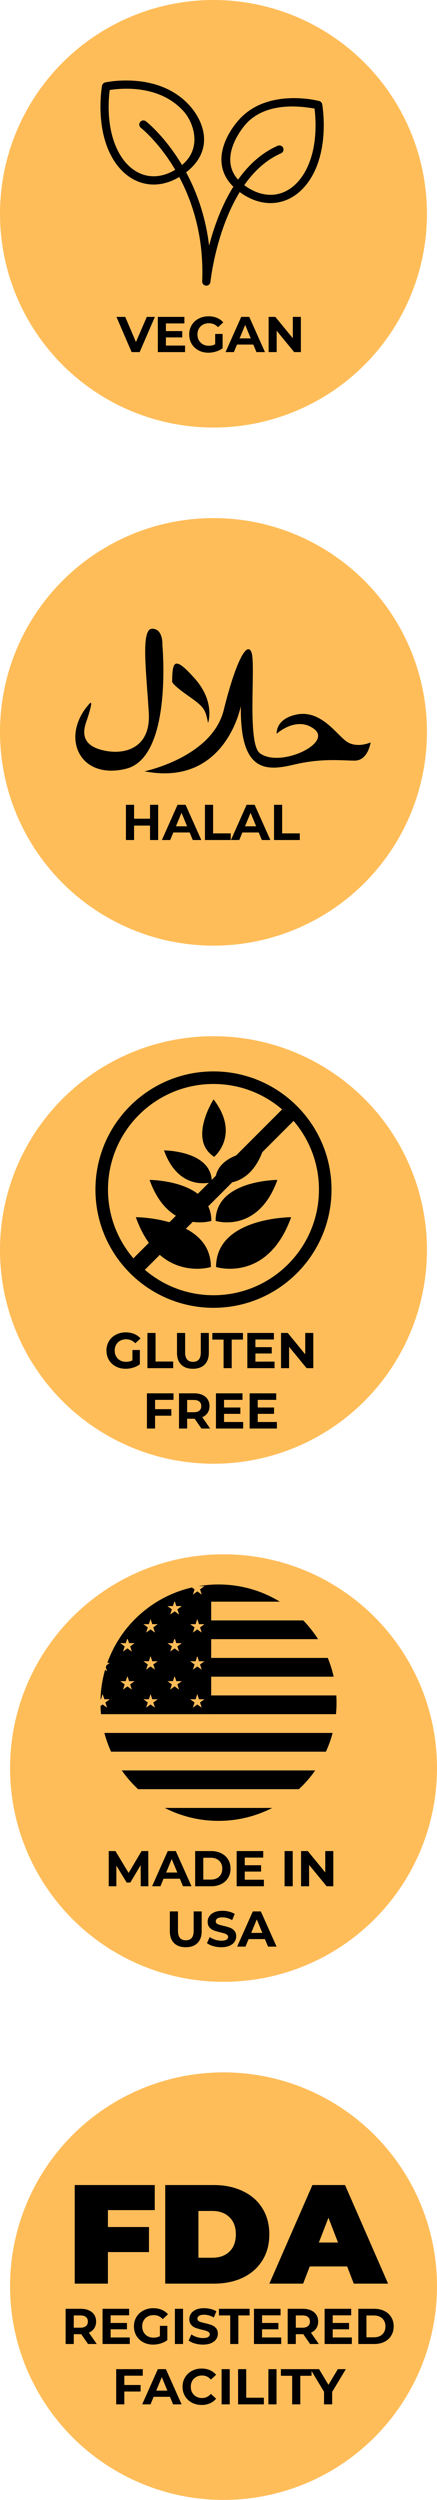 <svg width="87" height="497" viewBox="0 0 87 497" fill="none" xmlns="http://www.w3.org/2000/svg">
<circle cx="42.5" cy="42.5" r="42.5" fill="#FFBD59"/>
<circle cx="42.5" cy="145.5" r="42.5" fill="#FFBD59"/>
<path fill-rule="evenodd" clip-rule="evenodd" d="M20.944 16.386C20.62 16.457 20.371 16.715 20.311 17.041C20.311 17.041 18.938 24.589 21.959 30.629C23.534 33.779 25.886 35.756 28.527 36.429C31.181 37.105 34.157 36.478 36.992 34.303C42.706 29.918 40.633 24.302 37.898 21.162C31.646 13.984 20.944 16.386 20.944 16.386ZM21.843 17.892C23.939 17.559 31.655 16.713 36.534 22.103C38.539 24.318 40.433 29.591 35.992 32.999C33.622 34.818 31.151 35.402 28.933 34.837C26.703 34.269 24.758 32.554 23.428 29.894C21.108 25.255 21.608 19.65 21.843 17.892H21.843Z" fill="black"/>
<path fill-rule="evenodd" clip-rule="evenodd" d="M64.143 20.729C64.083 20.404 63.834 20.146 63.511 20.075C63.511 20.075 53.19 17.324 47.452 23.942C44.348 27.523 41.748 33.606 47.462 37.991C50.297 40.167 53.273 40.793 55.927 40.117C58.569 39.445 60.92 37.468 62.496 34.318C65.516 28.278 64.143 20.729 64.143 20.729ZM62.611 21.58C62.846 23.338 63.346 28.943 61.026 33.583C59.696 36.242 57.752 37.957 55.521 38.525C53.303 39.09 50.832 38.506 48.462 36.687C44.02 33.278 46.054 28.382 48.462 25.244C52.627 19.817 60.59 21.259 62.611 21.58H62.611Z" fill="black"/>
<path fill-rule="evenodd" clip-rule="evenodd" d="M28.042 25.411C28.042 25.411 41.065 35.596 40.256 55.937C40.239 56.38 40.576 56.757 41.019 56.789C41.461 56.82 41.849 56.494 41.894 56.053C41.894 56.053 42.649 48.696 45.885 41.657C47.999 37.057 51.169 32.574 55.948 30.48C56.363 30.298 56.553 29.813 56.371 29.398C56.189 28.982 55.704 28.793 55.288 28.975C50.139 31.231 46.671 36.015 44.392 40.971C43.145 43.683 42.254 46.441 41.627 48.836C39.668 32.348 29.052 24.115 29.052 24.115C28.694 23.836 28.177 23.9 27.899 24.258C27.62 24.616 27.684 25.133 28.042 25.411Z" fill="black"/>
<path d="M30.834 63L27.804 70H26.204L23.184 63H24.934L27.064 68L29.224 63H30.834ZM36.839 68.7V70H31.419V63H36.709V64.3H33.029V65.82H36.279V67.08H33.029V68.7H36.839ZM42.838 66.39H44.318V69.23C43.938 69.517 43.498 69.737 42.998 69.89C42.498 70.043 41.995 70.12 41.488 70.12C40.762 70.12 40.108 69.967 39.528 69.66C38.948 69.347 38.492 68.917 38.158 68.37C37.832 67.817 37.668 67.193 37.668 66.5C37.668 65.807 37.832 65.187 38.158 64.64C38.492 64.087 38.952 63.657 39.538 63.35C40.125 63.037 40.785 62.88 41.518 62.88C42.132 62.88 42.688 62.983 43.188 63.19C43.688 63.397 44.108 63.697 44.448 64.09L43.408 65.05C42.908 64.523 42.305 64.26 41.598 64.26C41.152 64.26 40.755 64.353 40.408 64.54C40.062 64.727 39.792 64.99 39.598 65.33C39.405 65.67 39.308 66.06 39.308 66.5C39.308 66.933 39.405 67.32 39.598 67.66C39.792 68 40.058 68.267 40.398 68.46C40.745 68.647 41.138 68.74 41.578 68.74C42.045 68.74 42.465 68.64 42.838 68.44V66.39ZM50.433 68.5H47.183L46.563 70H44.903L48.023 63H49.623L52.753 70H51.053L50.433 68.5ZM49.923 67.27L48.813 64.59L47.703 67.27H49.923ZM59.899 63V70H58.569L55.079 65.75V70H53.479V63H54.819L58.299 67.25V63H59.899Z" fill="black"/>
<path d="M31.491 160V167H29.871V164.13H26.691V167H25.071V160H26.691V162.76H29.871V160H31.491ZM37.757 165.5H34.507L33.887 167H32.227L35.347 160H36.947L40.077 167H38.377L37.757 165.5ZM37.247 164.27L36.137 161.59L35.027 164.27H37.247ZM40.804 160H42.424V165.68H45.934V167H40.804V160ZM51.507 165.5H48.257L47.637 167H45.977L49.097 160H50.697L53.827 167H52.127L51.507 165.5ZM50.997 164.27L49.887 161.59L48.777 164.27H50.997ZM54.554 160H56.174V165.68H59.684V167H54.554V160Z" fill="black"/>
<path d="M17.639 140.091C17.794 139.915 18.817 138.467 17.427 142.754C17.018 144.017 15.345 147.531 19.698 148.935C24.05 150.337 30.062 149.233 29.622 141.734C29.149 133.693 27.989 125.031 30.27 125C32.554 124.97 32.33 128.293 32.33 128.293C32.33 128.293 34.402 150.552 25.08 152.837C15.758 155.122 12.03 146.512 17.639 140.091Z" fill="black"/>
<path d="M41.425 143.732C41.425 143.732 42.922 139.55 38.75 134.866C34.576 130.182 34.329 131.618 34.27 135.519C34.27 135.519 34.111 135.972 37.435 138.307C40.761 140.64 40.847 140.998 41.425 143.732Z" fill="black"/>
<path d="M28.769 153.338C28.769 153.338 42.22 150.565 44.545 141.151C46.871 131.738 49.155 127.333 50.063 129.687C50.968 132.042 49.112 147.796 51.747 149.751C55.72 152.697 66.252 147.79 62.565 144.951C59.045 142.246 55.079 145.873 55.079 145.873C55.079 145.873 54.788 142.954 58.977 142.065C63.615 141.08 66.608 145.475 68.73 147.218C70.85 148.959 73.787 147.587 73.787 147.587C73.787 147.587 73.281 151.215 70.626 151.213C67.977 151.21 64.075 150.693 58.532 152.009C52.993 153.327 47.749 153.623 47.951 140.347C47.951 140.347 44.942 156.477 28.769 153.338Z" fill="black"/>
<circle cx="42.5" cy="248.5" r="42.5" fill="#FFBD59"/>
<circle cx="44.5" cy="351.5" r="42.5" fill="#FFBD59"/>
<path d="M26.364 268.39H27.844V271.23C27.464 271.517 27.024 271.737 26.524 271.89C26.024 272.043 25.52 272.12 25.014 272.12C24.287 272.12 23.634 271.967 23.054 271.66C22.474 271.347 22.017 270.917 21.684 270.37C21.357 269.817 21.194 269.193 21.194 268.5C21.194 267.807 21.357 267.187 21.684 266.64C22.017 266.087 22.477 265.657 23.064 265.35C23.65 265.037 24.31 264.88 25.044 264.88C25.657 264.88 26.214 264.983 26.714 265.19C27.214 265.397 27.634 265.697 27.974 266.09L26.934 267.05C26.434 266.523 25.83 266.26 25.124 266.26C24.677 266.26 24.28 266.353 23.934 266.54C23.587 266.727 23.317 266.99 23.124 267.33C22.93 267.67 22.834 268.06 22.834 268.5C22.834 268.933 22.93 269.32 23.124 269.66C23.317 270 23.584 270.267 23.924 270.46C24.27 270.647 24.664 270.74 25.104 270.74C25.57 270.74 25.99 270.64 26.364 270.44V268.39ZM29.349 265H30.969V270.68H34.479V272H29.349V265ZM38.406 272.12C37.406 272.12 36.626 271.843 36.066 271.29C35.513 270.737 35.236 269.947 35.236 268.92V265H36.856V268.86C36.856 270.113 37.376 270.74 38.416 270.74C38.922 270.74 39.309 270.59 39.576 270.29C39.843 269.983 39.976 269.507 39.976 268.86V265H41.576V268.92C41.576 269.947 41.296 270.737 40.736 271.29C40.182 271.843 39.406 272.12 38.406 272.12ZM44.51 266.32H42.27V265H48.37V266.32H46.13V272H44.51V266.32ZM54.661 270.7V272H49.241V265H54.531V266.3H50.851V267.82H54.101V269.08H50.851V270.7H54.661ZM62.37 265V272H61.04L57.55 267.75V272H55.95V265H57.29L60.77 269.25V265H62.37ZM30.871 278.3V280.15H34.111V281.45H30.871V284H29.251V277H34.541V278.3H30.871ZM40.098 284L38.748 282.05H38.668H37.258V284H35.638V277H38.668C39.288 277 39.824 277.103 40.278 277.31C40.738 277.517 41.091 277.81 41.338 278.19C41.584 278.57 41.708 279.02 41.708 279.54C41.708 280.06 41.581 280.51 41.328 280.89C41.081 281.263 40.728 281.55 40.268 281.75L41.838 284H40.098ZM40.068 279.54C40.068 279.147 39.941 278.847 39.688 278.64C39.434 278.427 39.064 278.32 38.578 278.32H37.258V280.76H38.578C39.064 280.76 39.434 280.653 39.688 280.44C39.941 280.227 40.068 279.927 40.068 279.54ZM48.411 282.7V284H42.991V277H48.281V278.3H44.601V279.82H47.851V281.08H44.601V282.7H48.411ZM55.12 282.7V284H49.7V277H54.99V278.3H51.31V279.82H54.56V281.08H51.31V282.7H55.12Z" fill="black"/>
<path d="M28.016 375L28.006 370.8L25.946 374.26H25.216L23.166 370.89V375H21.646V368H22.986L25.606 372.35L28.186 368H29.516L29.536 375H28.016ZM35.807 373.5H32.557L31.937 375H30.277L33.397 368H34.997L38.127 375H36.427L35.807 373.5ZM35.297 372.27L34.187 369.59L33.077 372.27H35.297ZM38.853 368H42.033C42.793 368 43.463 368.147 44.043 368.44C44.63 368.727 45.083 369.133 45.403 369.66C45.73 370.187 45.893 370.8 45.893 371.5C45.893 372.2 45.73 372.813 45.403 373.34C45.083 373.867 44.63 374.277 44.043 374.57C43.463 374.857 42.793 375 42.033 375H38.853V368ZM41.953 373.67C42.653 373.67 43.21 373.477 43.623 373.09C44.043 372.697 44.253 372.167 44.253 371.5C44.253 370.833 44.043 370.307 43.623 369.92C43.21 369.527 42.653 369.33 41.953 369.33H40.473V373.67H41.953ZM52.535 373.7V375H47.115V368H52.405V369.3H48.725V370.82H51.975V372.08H48.725V373.7H52.535ZM56.656 368H58.276V375H56.656V368ZM66.357 368V375H65.027L61.537 370.75V375H59.937V368H61.277L64.757 372.25V368H66.357ZM36.983 387.12C35.983 387.12 35.203 386.843 34.643 386.29C34.09 385.737 33.813 384.947 33.813 383.92V380H35.433V383.86C35.433 385.113 35.953 385.74 36.993 385.74C37.5 385.74 37.886 385.59 38.153 385.29C38.42 384.983 38.553 384.507 38.553 383.86V380H40.153V383.92C40.153 384.947 39.873 385.737 39.313 386.29C38.76 386.843 37.983 387.12 36.983 387.12ZM44.054 387.12C43.501 387.12 42.964 387.047 42.444 386.9C41.931 386.747 41.517 386.55 41.204 386.31L41.754 385.09C42.054 385.31 42.41 385.487 42.824 385.62C43.237 385.753 43.651 385.82 44.064 385.82C44.524 385.82 44.864 385.753 45.084 385.62C45.304 385.48 45.414 385.297 45.414 385.07C45.414 384.903 45.347 384.767 45.214 384.66C45.087 384.547 44.92 384.457 44.714 384.39C44.514 384.323 44.24 384.25 43.894 384.17C43.361 384.043 42.924 383.917 42.584 383.79C42.244 383.663 41.95 383.46 41.704 383.18C41.464 382.9 41.344 382.527 41.344 382.06C41.344 381.653 41.454 381.287 41.674 380.96C41.894 380.627 42.224 380.363 42.664 380.17C43.111 379.977 43.654 379.88 44.294 379.88C44.74 379.88 45.177 379.933 45.604 380.04C46.031 380.147 46.404 380.3 46.724 380.5L46.224 381.73C45.577 381.363 44.931 381.18 44.284 381.18C43.831 381.18 43.494 381.253 43.274 381.4C43.06 381.547 42.954 381.74 42.954 381.98C42.954 382.22 43.077 382.4 43.324 382.52C43.577 382.633 43.961 382.747 44.474 382.86C45.007 382.987 45.444 383.113 45.784 383.24C46.124 383.367 46.414 383.567 46.654 383.84C46.901 384.113 47.024 384.483 47.024 384.95C47.024 385.35 46.91 385.717 46.684 386.05C46.464 386.377 46.13 386.637 45.684 386.83C45.237 387.023 44.694 387.12 44.054 387.12ZM52.741 385.5H49.491L48.871 387H47.211L50.331 380H51.931L55.061 387H53.361L52.741 385.5ZM52.231 384.27L51.121 381.59L50.011 384.27H52.231Z" fill="black"/>
<circle cx="44.5" cy="454.5" r="42.5" fill="#FFBD59"/>
<path d="M17.523 466L16.173 464.05H16.093H14.683V466H13.063V459H16.093C16.713 459 17.25 459.103 17.703 459.31C18.163 459.517 18.517 459.81 18.763 460.19C19.01 460.57 19.133 461.02 19.133 461.54C19.133 462.06 19.007 462.51 18.753 462.89C18.507 463.263 18.153 463.55 17.693 463.75L19.263 466H17.523ZM17.493 461.54C17.493 461.147 17.367 460.847 17.113 460.64C16.86 460.427 16.49 460.32 16.003 460.32H14.683V462.76H16.003C16.49 462.76 16.86 462.653 17.113 462.44C17.367 462.227 17.493 461.927 17.493 461.54ZM25.837 464.7V466H20.417V459H25.707V460.3H22.027V461.82H25.277V463.08H22.027V464.7H25.837ZM31.836 462.39H33.316V465.23C32.936 465.517 32.496 465.737 31.996 465.89C31.496 466.043 30.993 466.12 30.486 466.12C29.76 466.12 29.106 465.967 28.526 465.66C27.946 465.347 27.49 464.917 27.156 464.37C26.83 463.817 26.666 463.193 26.666 462.5C26.666 461.807 26.83 461.187 27.156 460.64C27.49 460.087 27.95 459.657 28.536 459.35C29.123 459.037 29.783 458.88 30.516 458.88C31.13 458.88 31.686 458.983 32.186 459.19C32.686 459.397 33.106 459.697 33.446 460.09L32.406 461.05C31.906 460.523 31.303 460.26 30.596 460.26C30.15 460.26 29.753 460.353 29.406 460.54C29.06 460.727 28.79 460.99 28.596 461.33C28.403 461.67 28.306 462.06 28.306 462.5C28.306 462.933 28.403 463.32 28.596 463.66C28.79 464 29.056 464.267 29.396 464.46C29.743 464.647 30.136 464.74 30.576 464.74C31.043 464.74 31.463 464.64 31.836 464.44V462.39ZM34.821 459H36.441V466H34.821V459ZM40.403 466.12C39.849 466.12 39.312 466.047 38.792 465.9C38.279 465.747 37.866 465.55 37.553 465.31L38.102 464.09C38.403 464.31 38.759 464.487 39.172 464.62C39.586 464.753 39.999 464.82 40.413 464.82C40.873 464.82 41.212 464.753 41.432 464.62C41.653 464.48 41.763 464.297 41.763 464.07C41.763 463.903 41.696 463.767 41.562 463.66C41.436 463.547 41.269 463.457 41.062 463.39C40.862 463.323 40.589 463.25 40.242 463.17C39.709 463.043 39.273 462.917 38.932 462.79C38.593 462.663 38.299 462.46 38.053 462.18C37.812 461.9 37.693 461.527 37.693 461.06C37.693 460.653 37.803 460.287 38.023 459.96C38.242 459.627 38.572 459.363 39.013 459.17C39.459 458.977 40.002 458.88 40.642 458.88C41.089 458.88 41.526 458.933 41.953 459.04C42.379 459.147 42.752 459.3 43.072 459.5L42.572 460.73C41.926 460.363 41.279 460.18 40.633 460.18C40.179 460.18 39.843 460.253 39.623 460.4C39.409 460.547 39.303 460.74 39.303 460.98C39.303 461.22 39.426 461.4 39.672 461.52C39.926 461.633 40.309 461.747 40.822 461.86C41.356 461.987 41.792 462.113 42.133 462.24C42.472 462.367 42.763 462.567 43.002 462.84C43.249 463.113 43.373 463.483 43.373 463.95C43.373 464.35 43.259 464.717 43.032 465.05C42.812 465.377 42.479 465.637 42.032 465.83C41.586 466.023 41.042 466.12 40.403 466.12ZM45.832 460.32H43.592V459H49.692V460.32H47.452V466H45.832V460.32ZM55.983 464.7V466H50.563V459H55.853V460.3H52.173V461.82H55.423V463.08H52.173V464.7H55.983ZM61.732 466L60.382 464.05H60.302H58.892V466H57.272V459H60.302C60.922 459 61.459 459.103 61.912 459.31C62.372 459.517 62.726 459.81 62.972 460.19C63.219 460.57 63.342 461.02 63.342 461.54C63.342 462.06 63.216 462.51 62.962 462.89C62.716 463.263 62.362 463.55 61.902 463.75L63.472 466H61.732ZM61.702 461.54C61.702 461.147 61.576 460.847 61.322 460.64C61.069 460.427 60.699 460.32 60.212 460.32H58.892V462.76H60.212C60.699 462.76 61.069 462.653 61.322 462.44C61.576 462.227 61.702 461.927 61.702 461.54ZM70.046 464.7V466H64.626V459H69.916V460.3H66.236V461.82H69.486V463.08H66.236V464.7H70.046ZM71.335 459H74.515C75.275 459 75.945 459.147 76.525 459.44C77.112 459.727 77.565 460.133 77.885 460.66C78.212 461.187 78.375 461.8 78.375 462.5C78.375 463.2 78.212 463.813 77.885 464.34C77.565 464.867 77.112 465.277 76.525 465.57C75.945 465.857 75.275 466 74.515 466H71.335V459ZM74.435 464.67C75.135 464.67 75.692 464.477 76.105 464.09C76.525 463.697 76.735 463.167 76.735 462.5C76.735 461.833 76.525 461.307 76.105 460.92C75.692 460.527 75.135 460.33 74.435 460.33H72.955V464.67H74.435ZM24.752 472.3V474.15H27.992V475.45H24.752V478H23.132V471H28.422V472.3H24.752ZM33.836 476.5H30.585L29.965 478H28.305L31.425 471H33.026L36.156 478H34.456L33.836 476.5ZM33.325 475.27L32.215 472.59L31.105 475.27H33.325ZM40.134 478.12C39.421 478.12 38.774 477.967 38.194 477.66C37.621 477.347 37.167 476.917 36.834 476.37C36.507 475.817 36.344 475.193 36.344 474.5C36.344 473.807 36.507 473.187 36.834 472.64C37.167 472.087 37.621 471.657 38.194 471.35C38.774 471.037 39.424 470.88 40.144 470.88C40.751 470.88 41.297 470.987 41.784 471.2C42.277 471.413 42.691 471.72 43.024 472.12L41.984 473.08C41.511 472.533 40.924 472.26 40.224 472.26C39.791 472.26 39.404 472.357 39.064 472.55C38.724 472.737 38.457 473 38.264 473.34C38.077 473.68 37.984 474.067 37.984 474.5C37.984 474.933 38.077 475.32 38.264 475.66C38.457 476 38.724 476.267 39.064 476.46C39.404 476.647 39.791 476.74 40.224 476.74C40.924 476.74 41.511 476.463 41.984 475.91L43.024 476.87C42.691 477.277 42.277 477.587 41.784 477.8C41.291 478.013 40.741 478.12 40.134 478.12ZM44.118 471H45.738V478H44.118V471ZM47.399 471H49.019V476.68H52.529V478H47.399V471ZM53.434 471H55.054V478H53.434V471ZM58.166 472.32H55.926V471H62.026V472.32H59.786V478H58.166V472.32ZM66.13 475.52V478H64.51V475.5L61.8 471H63.52L65.39 474.11L67.26 471H68.85L66.13 475.52Z" fill="black"/>
<path d="M21.485 439.384V442.744H29.661V447.728H21.485V454H14.877V434.4H30.809V439.384H21.485ZM32.897 434.4H42.557C44.741 434.4 46.663 434.801 48.325 435.604C50.005 436.388 51.302 437.517 52.217 438.992C53.15 440.467 53.617 442.203 53.617 444.2C53.617 446.197 53.15 447.933 52.217 449.408C51.302 450.883 50.005 452.021 48.325 452.824C46.663 453.608 44.741 454 42.557 454H32.897V434.4ZM42.277 448.848C43.695 448.848 44.825 448.447 45.665 447.644C46.523 446.823 46.953 445.675 46.953 444.2C46.953 442.725 46.523 441.587 45.665 440.784C44.825 439.963 43.695 439.552 42.277 439.552H39.505V448.848H42.277ZM69.112 450.584H61.664L60.348 454H53.628L62.196 434.4H68.692L77.26 454H70.428L69.112 450.584ZM67.292 445.824L65.388 440.896L63.484 445.824H67.292Z" fill="black"/>
<path d="M31.935 249.586L31.957 249.604C36.683 253.554 41.983 251.89 41.983 251.89C41.992 248.491 40.226 246.258 37.905 244.791L37.878 244.774C33.452 241.994 27.035 241.984 27.035 241.984C28.35 245.653 30.099 248.044 31.935 249.586ZM36.039 251.162L36.045 251.163C36.036 251.162 36.026 251.16 36.016 251.158L36.039 251.162ZM35.854 251.13L35.873 251.133C35.859 251.131 35.845 251.128 35.831 251.125L35.854 251.13ZM35.667 251.093C35.675 251.095 35.683 251.097 35.691 251.098L35.667 251.093C35.659 251.092 35.651 251.09 35.643 251.089L35.667 251.093ZM35.478 251.053L35.501 251.059C35.486 251.055 35.47 251.052 35.454 251.048L35.478 251.053ZM35.287 251.01C35.295 251.011 35.303 251.013 35.311 251.015L35.287 251.01C35.279 251.008 35.271 251.006 35.263 251.004L35.287 251.01ZM35.095 250.962L35.116 250.967C35.101 250.963 35.086 250.96 35.071 250.956L35.095 250.962ZM34.901 250.91C34.909 250.912 34.917 250.914 34.925 250.917L34.901 250.91C34.893 250.908 34.885 250.905 34.877 250.903L34.901 250.91ZM34.706 250.854L34.713 250.856C34.703 250.853 34.692 250.85 34.681 250.847L34.706 250.854ZM34.509 250.793C34.517 250.796 34.526 250.799 34.534 250.801L34.509 250.793C34.501 250.791 34.493 250.788 34.485 250.786L34.509 250.793ZM34.312 250.729C34.32 250.731 34.328 250.734 34.336 250.737L34.312 250.729C34.303 250.726 34.295 250.723 34.287 250.72L34.312 250.729ZM34.113 250.659C34.121 250.662 34.129 250.665 34.138 250.668L34.113 250.659C34.104 250.656 34.096 250.653 34.088 250.65L34.113 250.659ZM33.913 250.585C33.921 250.588 33.929 250.591 33.938 250.594L33.913 250.585C33.904 250.582 33.896 250.578 33.888 250.575L33.913 250.585ZM33.712 250.506L33.735 250.515C33.719 250.509 33.703 250.502 33.687 250.496L33.712 250.506ZM33.51 250.422L33.535 250.432C33.518 250.425 33.502 250.418 33.485 250.411L33.51 250.422ZM33.308 250.333L33.325 250.34C33.311 250.334 33.297 250.328 33.282 250.321L33.308 250.333ZM33.105 250.238L33.125 250.248C33.11 250.241 33.095 250.233 33.079 250.226L33.105 250.238ZM32.901 250.139C32.91 250.143 32.918 250.147 32.927 250.151L32.901 250.139C32.893 250.134 32.884 250.13 32.876 250.126L32.901 250.139ZM32.697 250.033C32.706 250.038 32.715 250.043 32.723 250.047L32.697 250.033C32.689 250.029 32.681 250.024 32.672 250.02L32.697 250.033ZM32.493 249.923L32.516 249.935C32.5 249.926 32.484 249.917 32.468 249.908L32.493 249.923ZM32.289 249.806L32.314 249.821C32.297 249.811 32.28 249.801 32.263 249.791L32.289 249.806ZM32.084 249.684L32.104 249.696C32.089 249.687 32.074 249.677 32.059 249.668L32.084 249.684ZM54.207 234.621L54.145 234.625C51.208 234.846 43.264 236.024 42.936 242.3L42.934 242.337C42.928 242.464 42.925 242.593 42.925 242.725C42.925 242.725 51.353 245.371 55.224 234.574C55.224 234.574 54.84 234.575 54.207 234.621ZM33.718 240.753C37.634 244.119 42.075 242.725 42.075 242.725C42.083 239.869 40.567 238.014 38.599 236.809L38.575 236.795C34.939 234.583 29.776 234.574 29.776 234.574C30.837 237.533 32.24 239.483 33.718 240.753ZM35.692 241.657L35.712 241.663L35.727 241.668C35.715 241.664 35.704 241.66 35.692 241.657ZM35.531 241.603L35.551 241.61L35.571 241.617C35.557 241.612 35.544 241.608 35.531 241.603ZM35.369 241.547L35.389 241.554L35.41 241.561C35.396 241.556 35.383 241.552 35.369 241.547ZM35.206 241.486L35.227 241.494L35.242 241.5C35.23 241.495 35.218 241.491 35.206 241.486ZM35.043 241.422L35.063 241.43L35.084 241.438C35.07 241.433 35.057 241.427 35.043 241.422ZM34.879 241.353L34.899 241.362L34.92 241.371C34.906 241.365 34.892 241.359 34.879 241.353ZM34.714 241.281L34.735 241.29L34.755 241.299C34.741 241.293 34.728 241.287 34.714 241.281ZM34.549 241.204L34.569 241.214L34.59 241.224C34.576 241.217 34.562 241.21 34.549 241.204ZM34.383 241.123L34.404 241.133L34.425 241.144C34.411 241.137 34.397 241.13 34.383 241.123ZM34.217 241.037L34.238 241.048L34.259 241.059C34.245 241.052 34.231 241.045 34.217 241.037ZM34.051 240.947L34.072 240.959L34.087 240.967C34.075 240.961 34.063 240.954 34.051 240.947ZM33.885 240.853L33.906 240.865L33.918 240.872C33.907 240.866 33.896 240.859 33.885 240.853ZM35.542 233.347L35.567 233.37C38.63 236.126 42.171 235.015 42.171 235.015C42.177 232.728 40.921 231.271 39.32 230.341L39.301 230.331C36.498 228.713 32.65 228.706 32.65 228.706C33.433 230.889 34.456 232.362 35.542 233.347ZM42.42 218.727L42.407 218.749C41.73 219.876 38.347 225.939 41.749 229.28L41.769 229.3C42.021 229.544 42.31 229.774 42.639 229.987C42.639 229.987 47.906 225.625 42.52 218.565C42.52 218.565 42.484 218.622 42.42 218.727ZM43.271 227.947L43.281 227.931C43.275 227.94 43.27 227.949 43.264 227.958L43.271 227.947ZM43.349 227.815L43.359 227.799C43.355 227.806 43.35 227.814 43.346 227.821L43.349 227.815ZM43.427 227.679L43.437 227.661C43.431 227.672 43.425 227.682 43.419 227.693L43.427 227.679ZM43.504 227.537C43.501 227.543 43.497 227.549 43.494 227.555L43.504 227.537C43.507 227.531 43.51 227.525 43.513 227.519L43.504 227.537ZM43.579 227.39C43.576 227.397 43.573 227.403 43.57 227.409L43.579 227.39C43.582 227.384 43.585 227.378 43.588 227.372L43.579 227.39ZM43.653 227.239L43.662 227.219C43.656 227.232 43.65 227.244 43.645 227.256L43.653 227.239ZM43.733 227.062C43.727 227.075 43.721 227.088 43.715 227.102L43.724 227.082L43.733 227.062ZM43.793 226.92L43.801 226.9C43.798 226.907 43.795 226.915 43.792 226.923L43.793 226.92ZM43.859 226.753L43.868 226.732C43.863 226.745 43.858 226.759 43.852 226.772L43.859 226.753ZM43.923 226.582L43.931 226.56C43.926 226.573 43.921 226.587 43.916 226.6L43.923 226.582ZM43.983 226.405L43.99 226.383C43.986 226.395 43.982 226.408 43.978 226.42L43.983 226.405ZM44.039 226.224L44.046 226.201C44.042 226.216 44.037 226.23 44.033 226.245L44.039 226.224ZM44.091 226.039L44.098 226.014C44.096 226.023 44.093 226.031 44.091 226.039ZM44.019 222.075C44.024 222.09 44.028 222.105 44.032 222.121L44.029 222.108L44.019 222.075ZM43.939 221.807C43.944 221.821 43.948 221.836 43.953 221.851L43.95 221.84L43.939 221.807ZM43.849 221.534C43.853 221.547 43.857 221.559 43.862 221.572L43.861 221.569L43.849 221.534ZM43.747 221.258C43.755 221.277 43.762 221.296 43.769 221.315L43.761 221.293L43.747 221.258ZM43.635 220.978C43.642 220.993 43.648 221.009 43.654 221.024L43.65 221.013L43.635 220.978ZM43.511 220.693C43.519 220.71 43.527 220.727 43.535 220.745L43.527 220.729L43.511 220.693ZM43.376 220.405C43.386 220.425 43.395 220.445 43.404 220.464L43.394 220.441L43.376 220.405ZM43.228 220.113C43.239 220.132 43.248 220.151 43.258 220.17L43.248 220.149L43.228 220.113ZM43.069 219.816C43.082 219.84 43.095 219.864 43.108 219.888L43.089 219.854L43.069 219.816ZM42.896 219.516C42.91 219.539 42.923 219.562 42.937 219.585L42.918 219.554L42.896 219.516ZM42.711 219.212C42.721 219.229 42.731 219.245 42.742 219.262L42.734 219.25L42.711 219.212ZM42.512 218.904C42.527 218.928 42.543 218.952 42.559 218.976L42.537 218.943L42.512 218.904ZM56.953 242.025L56.891 242.029C55.203 242.141 51.809 242.53 48.802 243.882C45.8 245.231 43.182 247.539 43.025 251.488L43.024 251.511C43.019 251.636 43.016 251.762 43.017 251.89C43.017 251.89 53.26 255.107 57.965 241.984C57.965 241.984 57.588 241.985 56.953 242.025ZM51.294 228.763L51.264 228.766C48.837 228.983 43.166 229.983 42.845 234.586L42.843 234.613C42.834 234.745 42.829 234.878 42.829 235.015C42.829 235.015 49.353 237.064 52.35 228.706C52.35 228.706 51.941 228.707 51.294 228.763Z" fill="black"/>
<path fill-rule="evenodd" clip-rule="evenodd" d="M42.5 213C29.53 213 19 223.53 19 236.5C19 249.47 29.53 260 42.5 260C55.47 260 66 249.47 66 236.5C66 223.53 55.47 213 42.5 213ZM42.5 215.5C54.09 215.5 63.5 224.91 63.5 236.5C63.5 248.09 54.09 257.5 42.5 257.5C30.91 257.5 21.5 248.09 21.5 236.5C21.5 224.91 30.91 215.5 42.5 215.5Z" fill="black"/>
<path fill-rule="evenodd" clip-rule="evenodd" d="M57.055 219.664L59.337 221.945L27.945 253.337L25.664 251.055L57.055 219.664Z" fill="black"/>
<path d="M54.199 359.427C50.99 361.07 47.352 361.999 43.501 361.999C39.647 361.999 36.01 361.07 32.8 359.427H54.199Z" fill="black"/>
<path d="M62.754 351.97C61.805 353.324 60.716 354.577 59.509 355.699H27.491C26.282 354.577 25.192 353.324 24.246 351.97H62.754Z" fill="black"/>
<path d="M66.22 344.517C65.879 345.805 65.433 347.051 64.887 348.244H22.111C21.567 347.051 21.119 345.805 20.78 344.517H66.22Z" fill="black"/>
<path d="M67 338.5C67 339.269 66.963 340.035 66.888 340.788H20.11C20.11 340.783 20.109 340.776 20.11 340.772C20.081 340.474 20.057 340.176 20.04 339.876C20.022 339.565 41.177 340.328 41.177 340.328V337.061H66.955C66.985 337.536 67 338.016 67 338.5Z" fill="black"/>
<path d="M66.427 333.334H20.571C22.483 333.261 23.338 330.207 21.744 329.605H27.6V332.522H31.785L32.191 329.605H36.994L36.585 332.522H41.036V329.605H65.255C65.747 330.8 66.14 332.047 66.427 333.334Z" fill="black"/>
<path d="M63.32 325.875H23.678C24.53 324.534 25.517 323.286 26.622 322.149H28.344L27.63 325.159L31.747 324.657V322.149H37.101L36.776 325.595L41.376 325.159L41.09 322.149H60.377C61.482 323.286 62.471 324.534 63.32 325.875Z" fill="black"/>
<path d="M55.716 318.421H31.282C33.394 317.131 40.487 317.752 40.96 317.678C41.756 317.542 41.22 315.094 42.042 315.047C42.523 315.013 43.011 315 43.5 315C47.974 315 52.156 316.248 55.716 318.421Z" fill="black"/>
<path fill-rule="evenodd" clip-rule="evenodd" d="M39.611 315.323C40.407 315.187 41.22 315.094 42.043 315.047V340.772H20.11C20.057 340.241 20.024 339.707 20.012 339.165C20.008 339.089 20.006 339.014 20.006 338.937C20 338.792 20 338.645 20 338.499C20 338.273 20.002 338.045 20.012 337.819C20.016 337.565 20.027 337.312 20.045 337.062H20.024L20.05 336.985C20.127 335.738 20.303 334.52 20.571 333.334C20.671 332.875 20.791 332.421 20.92 331.974L21.317 332.264L21.067 331.486C21.108 331.346 21.154 331.202 21.204 331.063L21.204 331.063L21.862 330.587H21.368L21.35 330.637L21.462 330.324C21.467 330.302 21.475 330.284 21.484 330.265C21.516 330.177 21.549 330.088 21.586 330C21.636 329.866 21.688 329.735 21.744 329.605C22.277 328.3 22.924 327.05 23.678 325.875C24.53 324.534 25.517 323.286 26.621 322.149C28.004 320.719 29.572 319.464 31.282 318.421C33.395 317.131 35.728 316.169 38.208 315.599L38.734 315.98L38.398 317.018L39.28 316.375L40.16 317.018L39.823 315.98L40.705 315.339H39.616L39.611 315.323ZM20.981 338.461L21.317 339.498L20.435 338.855L20.012 339.164C20.008 339.09 20.007 339.015 20.007 338.937C20 338.791 20 338.645 20 338.5C20 338.274 20.002 338.045 20.012 337.819H20.099L20.435 336.782L20.773 337.819H21.862L20.981 338.461ZM39.278 336.784L39.616 337.821H40.705L39.825 338.462L40.16 339.496L39.278 338.857L38.398 339.496L38.734 338.462L37.853 337.821H38.942L39.278 336.784ZM29.973 336.784L30.309 337.821H31.4L30.518 338.462L30.855 339.496L29.973 338.857L29.091 339.496L29.428 338.462L28.548 337.821H29.637L29.973 336.784ZM34.764 333.19L35.101 334.227H36.191L35.31 334.868L35.646 335.904L34.764 335.263L33.883 335.904L34.219 334.868L33.337 334.227H34.426L34.764 333.19ZM25.367 333.19L25.703 334.227H26.794L25.912 334.868L26.248 335.904L25.367 335.263L24.485 335.904L24.822 334.868L23.94 334.227H25.029L25.367 333.19ZM39.278 329.228L39.616 330.265H40.705L39.825 330.906L40.16 331.942L39.278 331.301L38.398 331.942L38.734 330.906L37.853 330.265H38.942L39.278 329.228ZM29.973 329.228L30.309 330.265H31.4L30.518 330.906L30.855 331.942L29.973 331.301L29.091 331.942L29.428 330.906L28.548 330.265H29.637L29.973 329.228ZM34.764 325.636L35.101 326.673H36.191L35.31 327.312L35.646 328.348L34.764 327.707L33.883 328.348L34.219 327.312L33.337 326.673H34.426L34.764 325.636ZM25.367 325.636L25.703 326.673H26.794L25.912 327.312L26.248 328.348L25.367 327.707L24.485 328.348L24.822 327.312L23.94 326.673H25.029L25.367 325.636ZM39.278 321.857L39.616 322.894H40.705L39.825 323.535L40.16 324.571L39.278 323.932L38.398 324.571L38.734 323.535L37.853 322.894H38.942L39.278 321.857ZM29.973 321.857L30.309 322.894H31.4L30.518 323.535L30.855 324.571L29.973 323.932L29.091 324.571L29.428 323.535L28.548 322.894H29.637L29.973 321.857ZM35.1 319.301H36.191L36.19 319.302H36.191L36.056 319.4L35.319 319.941L35.654 320.977L35.644 320.97L35.646 320.977L35.268 320.703L34.764 320.345L33.883 320.977L34.219 319.941L33.337 319.302H33.339L33.337 319.301H34.427L34.764 318.265L35.1 319.301Z" fill="black"/>
</svg>
